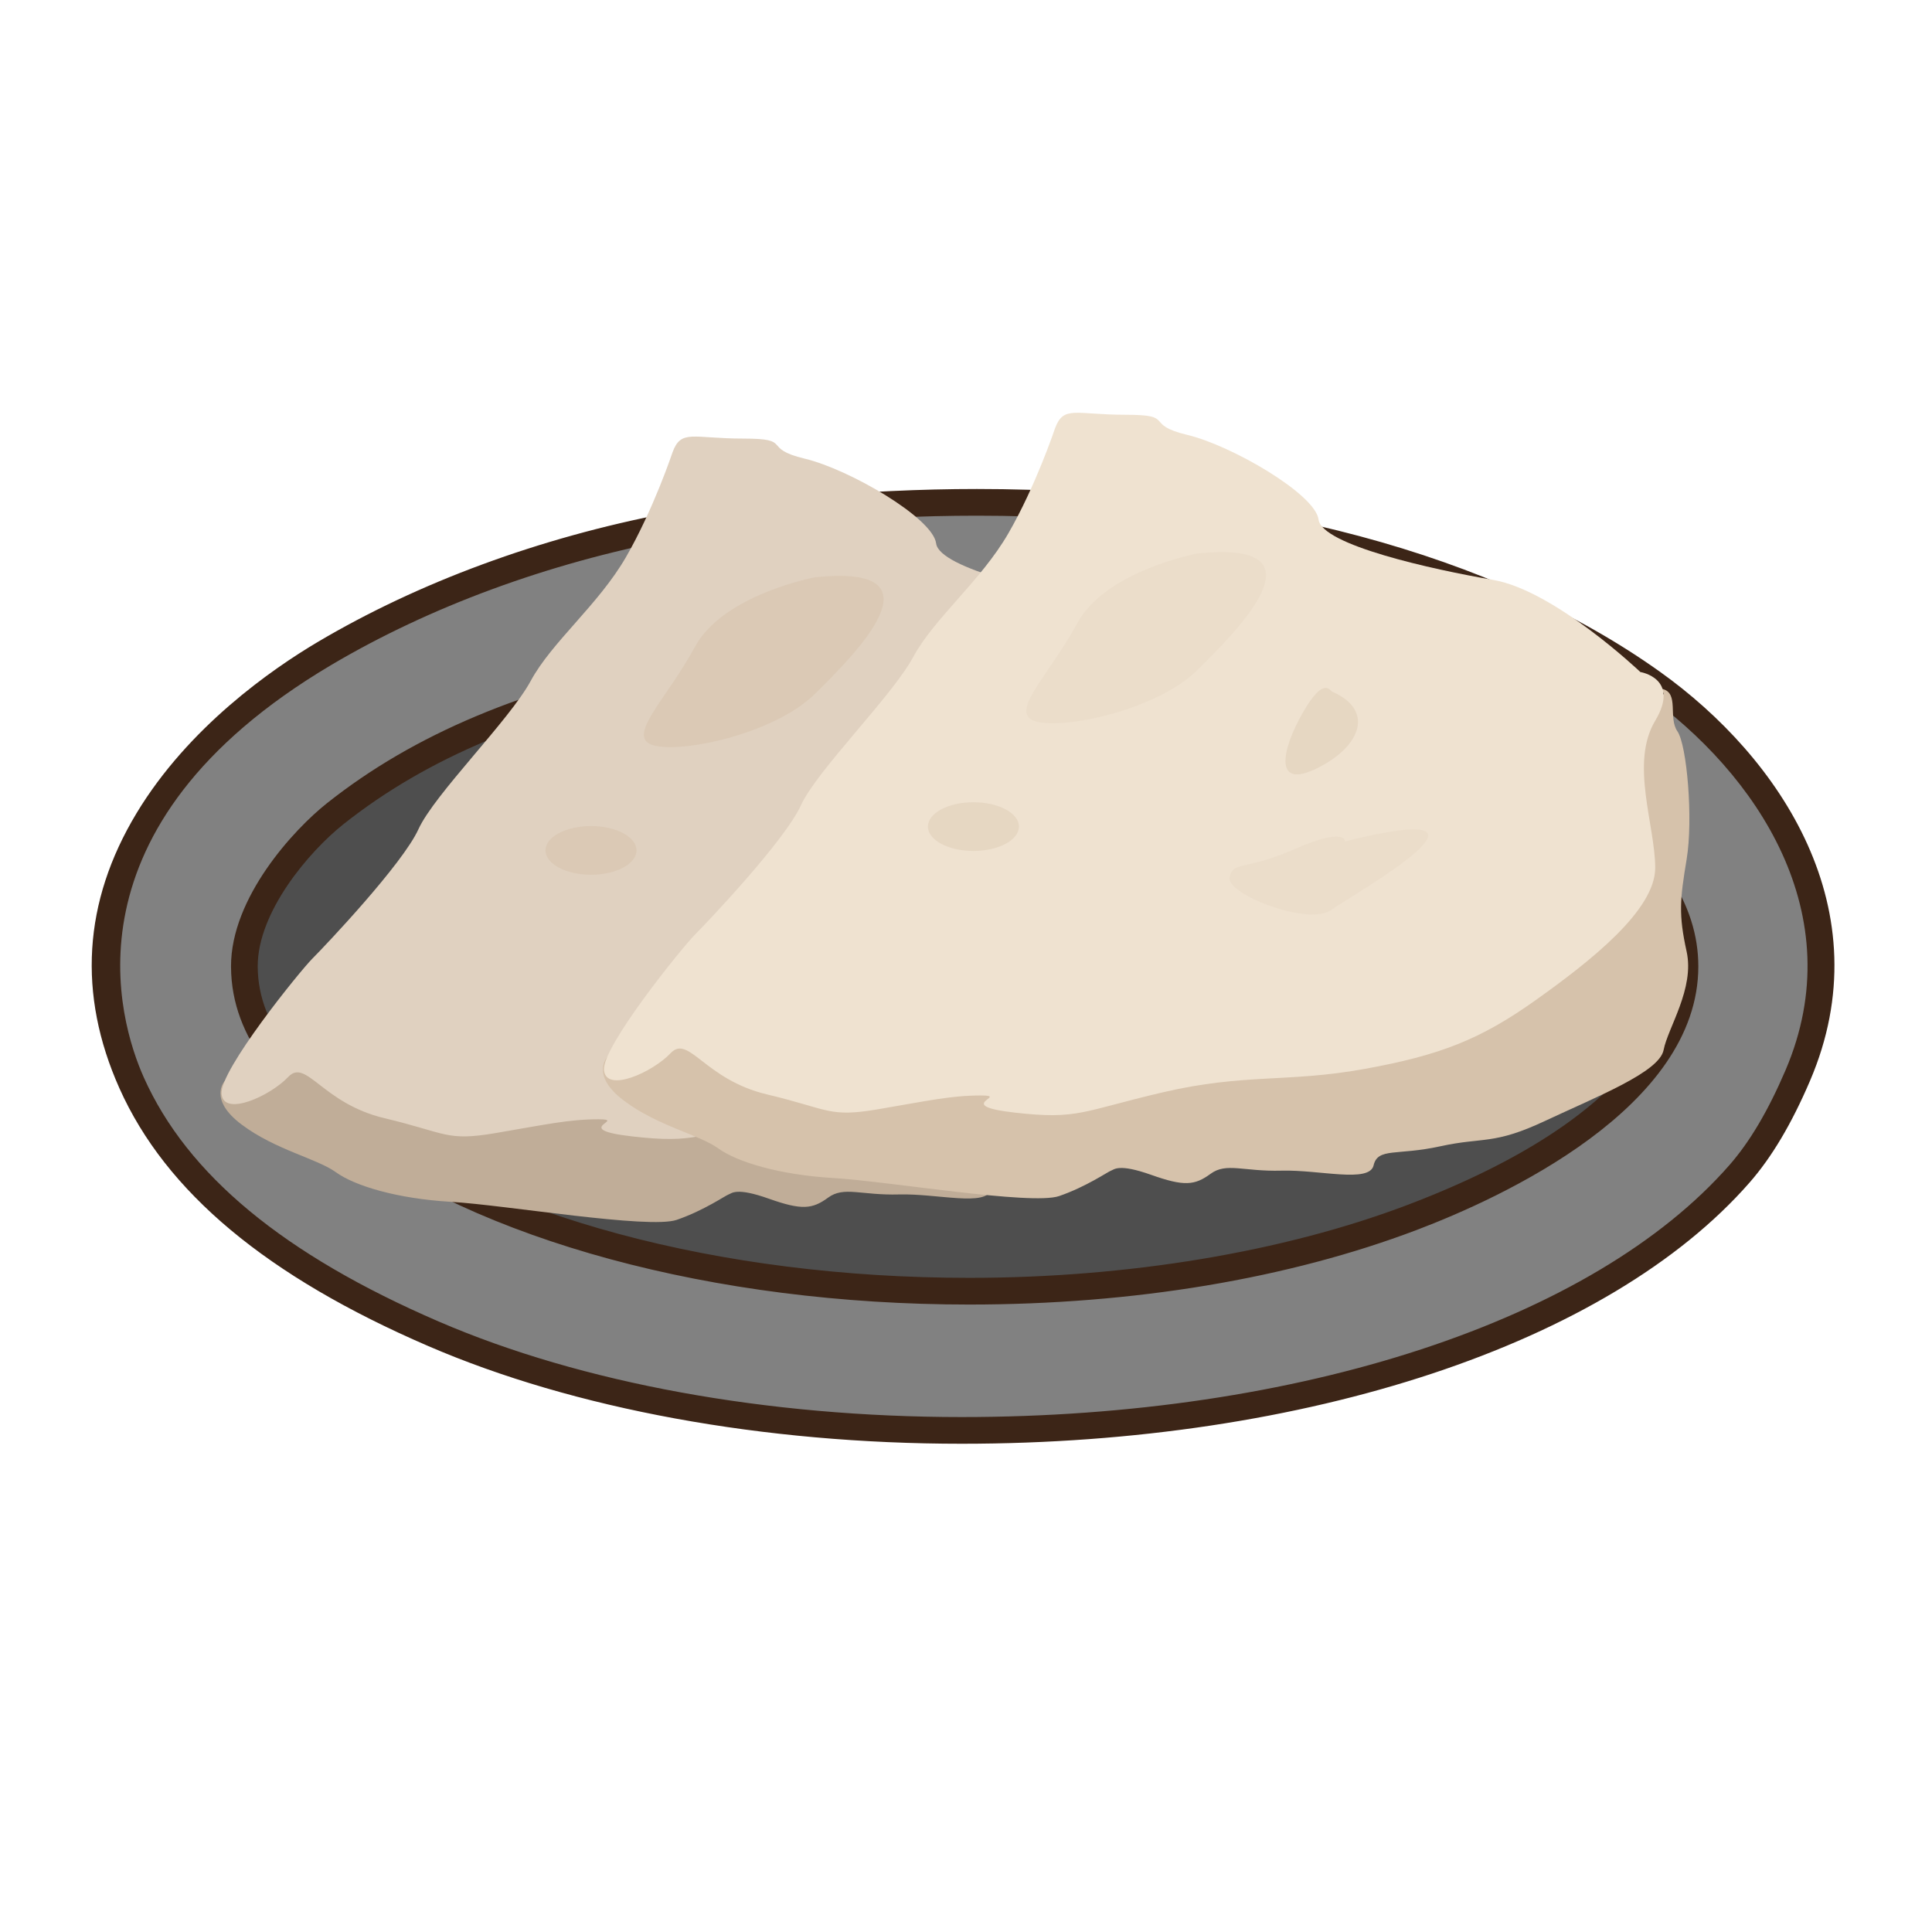 <?xml version="1.0" encoding="utf-8"?>
<!-- Generator: Adobe Illustrator 16.0.0, SVG Export Plug-In . SVG Version: 6.00 Build 0)  -->
<!DOCTYPE svg PUBLIC "-//W3C//DTD SVG 1.1//EN" "http://www.w3.org/Graphics/SVG/1.1/DTD/svg11.dtd">
<svg version="1.1" id="Layer_1" xmlns="http://www.w3.org/2000/svg" xmlns:xlink="http://www.w3.org/1999/xlink" x="0px" y="0px"
	 width="500px" height="500px" viewBox="0 0 500 500" enable-background="new 0 0 500 500" xml:space="preserve">
<g id="Layer_1_copy_34">
	<g>
		<path fill="#4E4E4E" d="M454.13,258.243c0,50.171-92.403,90.846-206.383,90.846c-113.982,0-206.387-40.675-206.387-90.846
			c0-50.178,92.404-90.852,206.387-90.852C361.727,167.391,454.13,208.065,454.13,258.243z"/>
		<path fill="#211010" d="M247.747,352.54c-55.599,0-107.915-9.554-147.326-26.901c-40.31-17.742-62.51-41.679-62.51-67.396
			c0-25.72,22.2-49.657,62.51-67.403c39.411-17.348,91.728-26.9,147.326-26.9c55.595,0,107.914,9.553,147.325,26.9
			c40.307,17.747,62.509,41.683,62.509,67.403c0,25.717-22.202,49.653-62.509,67.396C355.661,342.986,303.342,352.54,247.747,352.54
			z M247.747,170.846c-111.897,0-202.932,39.206-202.932,87.397c0,48.188,91.034,87.39,202.932,87.39
			c111.894,0,202.928-39.201,202.928-87.39C450.675,210.051,359.641,170.846,247.747,170.846z"/>
	</g>
	<g>
		<path fill="#818181" d="M230.826,130.536c79.479-3.783,150.214,12.908,196.771,46.132c26.273,18.748,56.979,56.564,37.659,101.682
			c-3.663,8.547-8.558,17.98-15.062,25.422c-61.614,70.434-235.035,85.854-337.992,41.42
			c-35.353-15.252-65.026-35.602-78.144-64.959c-23.256-52.043,17.819-92.096,49.899-111.098
			c24.46-14.49,54.783-26.297,89.438-32.952C190.854,132.831,210.812,131.488,230.826,130.536z M174.335,173.843
			c-34.603,6.927-63.755,17.853-87.556,36.716c-9.197,7.298-23.575,23.913-23.535,39.547c0.044,18.421,14.357,31.273,26.36,40.479
			c62.247,47.765,190.73,56.785,275.855,24.483c26.059-9.892,70.612-32.281,70.612-64.962c0-18.814-15.027-33.138-29.188-43.308
			c-43.201-31.045-106.885-42.793-175.112-39.547C210.783,168.252,192.268,170.256,174.335,173.843z"/>
		<path fill="#3C2517" d="M248.895,373.641c-51.262,0-100.296-8.979-138.062-25.279c-41.778-18.026-67.919-39.853-79.926-66.719
			c-10.86-24.312-9.384-48.239,4.393-71.13c13.482-22.398,35.174-37.398,46.898-44.349c26.132-15.475,57.442-27.013,90.547-33.37
			c17.938-3.445,38.436-4.778,57.92-5.707c7.407-0.354,14.861-0.534,22.155-0.534c71.257,0,134.037,16.801,176.782,47.303
			c31.158,22.235,57.726,61.72,38.828,105.852c-4.773,11.15-9.895,19.764-15.641,26.334
			C416.323,347.738,338.194,373.641,248.895,373.641z M252.82,133.46c-7.187,0-14.53,0.176-21.831,0.523
			c-19.226,0.919-39.432,2.229-56.939,5.594c-32.335,6.204-62.879,17.454-88.334,32.528c-70.573,41.805-54.97,92.25-48.507,106.713
			c11.267,25.218,36.244,45.892,76.361,63.205c36.922,15.937,84.98,24.709,135.324,24.709c87.366,0,163.5-24.996,198.7-65.232
			c5.263-6.02,10.003-14.036,14.49-24.512c17.281-40.362-7.518-76.838-36.491-97.509C384.008,149.804,322.649,133.46,252.82,133.46z
			 M250.824,337.616c0,0,0,0-0.004,0c-66.122,0-127.176-16.56-163.317-44.289c-13.678-10.494-27.667-23.83-27.714-43.214
			c-0.039-17.806,16.234-35.426,24.845-42.256c22.551-17.872,50.835-29.756,89.025-37.398c17.421-3.485,35.83-5.601,57.946-6.655
			c7.335-0.349,14.676-0.524,21.825-0.524c64.641,0,118.398,14.079,155.47,40.714c20.604,14.805,30.624,29.889,30.624,46.113
			c0,36.596-50.938,59.879-72.838,68.191C333.376,330.934,293.312,337.616,250.824,337.616z M253.432,170.183
			c-7.041,0-14.272,0.175-21.498,0.517c-21.761,1.038-39.849,3.113-56.918,6.529c-37.077,7.421-64.436,18.874-86.091,36.039
			c-8.952,7.102-22.265,22.766-22.229,36.828c0.037,16.388,12.664,28.283,25.012,37.75c34.975,26.84,94.459,42.859,159.112,42.862
			c41.066,0,81.347-6.698,113.414-18.866c61.723-23.423,68.387-50.98,68.387-61.736c0-13.84-9.078-27.09-27.749-40.505
			C368.984,183.814,316.618,170.183,253.432,170.183z"/>
	</g>
	<g>
		<path fill="#C0AD98" d="M58.139,279.798c0,0-4.363,4.665,4.403,11.244c8.766,6.571,19.449,8.767,24.384,12.327
			c4.93,3.562,15.89,6.852,29.861,7.67c13.973,0.818,51.229,7.122,58.358,4.658c7.118-2.463,12.6-6.303,13.422-6.575
			c0.821-0.274,1.92-1.919,10.411,1.098c8.495,3.015,11.233,2.735,15.342-0.278c4.108-3.01,8.492-0.547,18.359-0.818
			c9.861-0.273,22.736,3.287,23.834-1.373c1.094-4.654,6.026-2.463,17.258-4.93c11.234-2.465,13.701-0.275,27.127-6.571
			c13.425-6.306,29.56-12.604,30.671-18.36c1.106-5.753,8.061-15.889,5.955-25.48c-2.109-9.586-1.729-13.422,0-23.833
			c1.729-10.412,0.087-29.59-2.378-33.151c-2.471-3.562,0.515-9.854-3.856-10.956c-4.367-1.098,12.345,5.75-21.899-2.742
			c-34.244-8.491-28.496-39.454-61.915-10.687c-33.431,28.768-70.965,36.716-89.593,49.316
			c-18.632,12.603-46.302,9.593-63.288,27.674C77.608,266.111,58.139,279.798,58.139,279.798z"/>
	</g>
	<g>
		<path fill="#E0D1C0" d="M174.047,117.067c0,0-4.93,14.795-12.053,27.123c-7.125,12.329-19.179,21.917-24.659,32.054
			c-5.48,10.14-24.932,29.318-29.042,38.357c-4.109,9.042-24.109,30.137-27.396,33.427c-3.289,3.285-24.112,29.039-23.562,35.068
			c0.547,6.026,12.6,0.549,17.255-4.384c4.662-4.933,8.771,6.851,24.935,10.683c16.168,3.838,15.893,6.027,28.768,3.838
			c12.879-2.188,18.906-3.562,26.576-3.562c7.669,0-7.67,2.566,8.767,4.434c16.439,1.869,17.259-0.321,38.357-5.252
			c21.094-4.935,32.328-2.468,52.054-6.028c19.727-3.564,30.137-7.673,44.385-17.808c14.248-10.139,30.959-23.292,30.959-34.25
			c0-10.958-6.574-27.119,0-38.081c6.575-10.959-3.836-12.604-3.836-12.604s-22.191-21.095-38.082-23.837
			c-15.892-2.739-44.385-9.039-45.203-15.614c-0.826-6.575-22.468-19.178-33.974-21.92c-11.509-2.739-2.742-5.206-15.896-5.206
			C179.253,113.503,176.272,110.99,174.047,117.067z"/>
	</g>
	<g opacity="0.52">
		<path fill="#D6C2AB" d="M164.733,220.081c0,3.479-5.276,6.304-11.784,6.304c-6.506,0-11.777-2.825-11.777-6.304
			c0-3.481,5.271-6.3,11.777-6.3C159.457,213.781,164.733,216.6,164.733,220.081z"/>
	</g>
	<g opacity="0.37">
		<path fill="#D6C2AB" d="M245.864,185.199c-0.734-0.321-2.229-4.108-7.707,5.481c-5.478,9.589-7.632,19.997,3.853,14.241
			C253.499,199.172,256.587,189.858,245.864,185.199z"/>
	</g>
	<g opacity="0.15">
		<path fill="#D6C2AB" d="M249.123,223.911c0,0,0.241-3.85-12.882,1.923c-13.117,5.773-16.032,3.047-17.004,7.375
			c-0.975,4.331,20.409,12.666,26.241,8.499C251.309,237.539,296.743,212.047,249.123,223.911z"/>
	</g>
	<g opacity="0.52">
		<path fill="#D6C2AB" d="M210.948,149.396c0,0-23.754,4.384-31.148,18.081c-7.4,13.701-18.356,23.562-10.411,25.479
			c7.944,1.92,31.337-3.286,41.56-13.422C221.172,169.398,245.11,145.835,210.948,149.396z"/>
	</g>
	<g>
		<path fill="#D6C2AB" d="M157.107,273.639c0,0-4.363,4.663,4.403,11.242c8.766,6.571,19.454,8.764,24.384,12.328
			c4.935,3.559,15.89,6.848,29.861,7.669c13.973,0.822,51.235,7.126,58.361,4.659c7.118-2.467,12.6-6.305,13.422-6.575
			c0.821-0.272,1.917-1.92,10.411,1.095c8.492,3.014,11.233,2.742,15.343-0.274c4.107-3.015,8.491-0.548,18.358-0.819
			c9.86-0.271,22.736,3.286,23.834-1.369c1.095-4.658,6.027-2.471,17.259-4.935c11.233-2.464,13.701-0.271,27.124-6.571
			c13.425-6.304,29.559-12.605,30.673-18.359c1.107-5.752,8.061-15.893,5.955-25.479c-2.108-9.589-1.729-13.421,0-23.833
			c1.728-10.411,0.087-29.589-2.38-33.154c-2.468-3.561,0.517-9.855-3.854-10.956c-4.366-1.101,12.346,5.75-21.902-2.742
			c-34.242-8.492-28.493-39.455-61.915-10.687c-33.425,28.767-70.963,36.712-89.594,49.319c-18.626,12.6-46.302,9.585-63.284,27.67
			C176.577,259.947,157.107,273.639,157.107,273.639z"/>
	</g>
	<g>
		<path fill="#EFE2D0" d="M273.02,110.903c0,0-4.934,14.795-12.057,27.126c-7.122,12.328-19.178,21.917-24.655,32.054
			c-5.481,10.14-24.936,29.318-29.043,38.356c-4.108,9.042-24.109,30.137-27.398,33.426c-3.289,3.289-24.109,29.039-23.562,35.066
			c0.551,6.032,12.604,0.549,17.262-4.383c4.655-4.931,8.767,6.852,24.931,10.684c16.165,3.84,15.893,6.028,28.768,3.84
			c12.876-2.191,18.903-3.564,26.576-3.564c7.67,0-7.673,2.562,8.764,4.434c16.439,1.867,17.263-0.32,38.36-5.256
			c21.091-4.927,32.325-2.463,52.051-6.023c19.729-3.564,30.142-7.674,44.389-17.812c14.245-10.136,30.96-23.287,30.96-34.245
			c0-10.959-6.579-27.12,0-38.082c6.57-10.959-3.84-12.604-3.84-12.604s-22.189-21.098-38.078-23.837
			c-15.894-2.739-44.386-9.039-45.207-15.617c-0.822-6.572-22.465-19.175-33.975-21.917c-11.506-2.739-2.741-5.206-15.89-5.206
			C278.225,107.342,275.241,104.829,273.02,110.903z"/>
	</g>
	<g opacity="0.37">
		<path fill="#D6C2AB" d="M263.702,213.921c0,3.478-5.275,6.303-11.781,6.303s-11.78-2.825-11.78-6.303s5.274-6.303,11.78-6.303
			S263.702,210.443,263.702,213.921z"/>
	</g>
	<g opacity="0.37">
		<path fill="#D6C2AB" d="M344.833,179.039c-0.733-0.322-2.225-4.111-7.707,5.478c-5.475,9.589-7.632,20.004,3.857,14.248
			C352.468,193.012,355.559,183.697,344.833,179.039z"/>
	</g>
	<g opacity="0.15">
		<path fill="#D6C2AB" d="M348.095,217.748c0,0,0.242-3.843-12.879,1.926c-13.123,5.769-16.037,3.044-17.01,7.374
			c-0.971,4.327,20.412,12.667,26.242,8.499C350.283,231.375,395.716,205.884,348.095,217.748z"/>
	</g>
	<g opacity="0.15">
		<path fill="#D6C2AB" d="M309.921,143.235c0,0-23.752,4.383-31.151,18.081c-7.396,13.701-18.356,23.562-10.408,25.478
			c7.943,1.92,31.338-3.286,41.561-13.422C320.143,163.232,344.083,139.671,309.921,143.235z"/>
	</g>
</g>
</svg>
